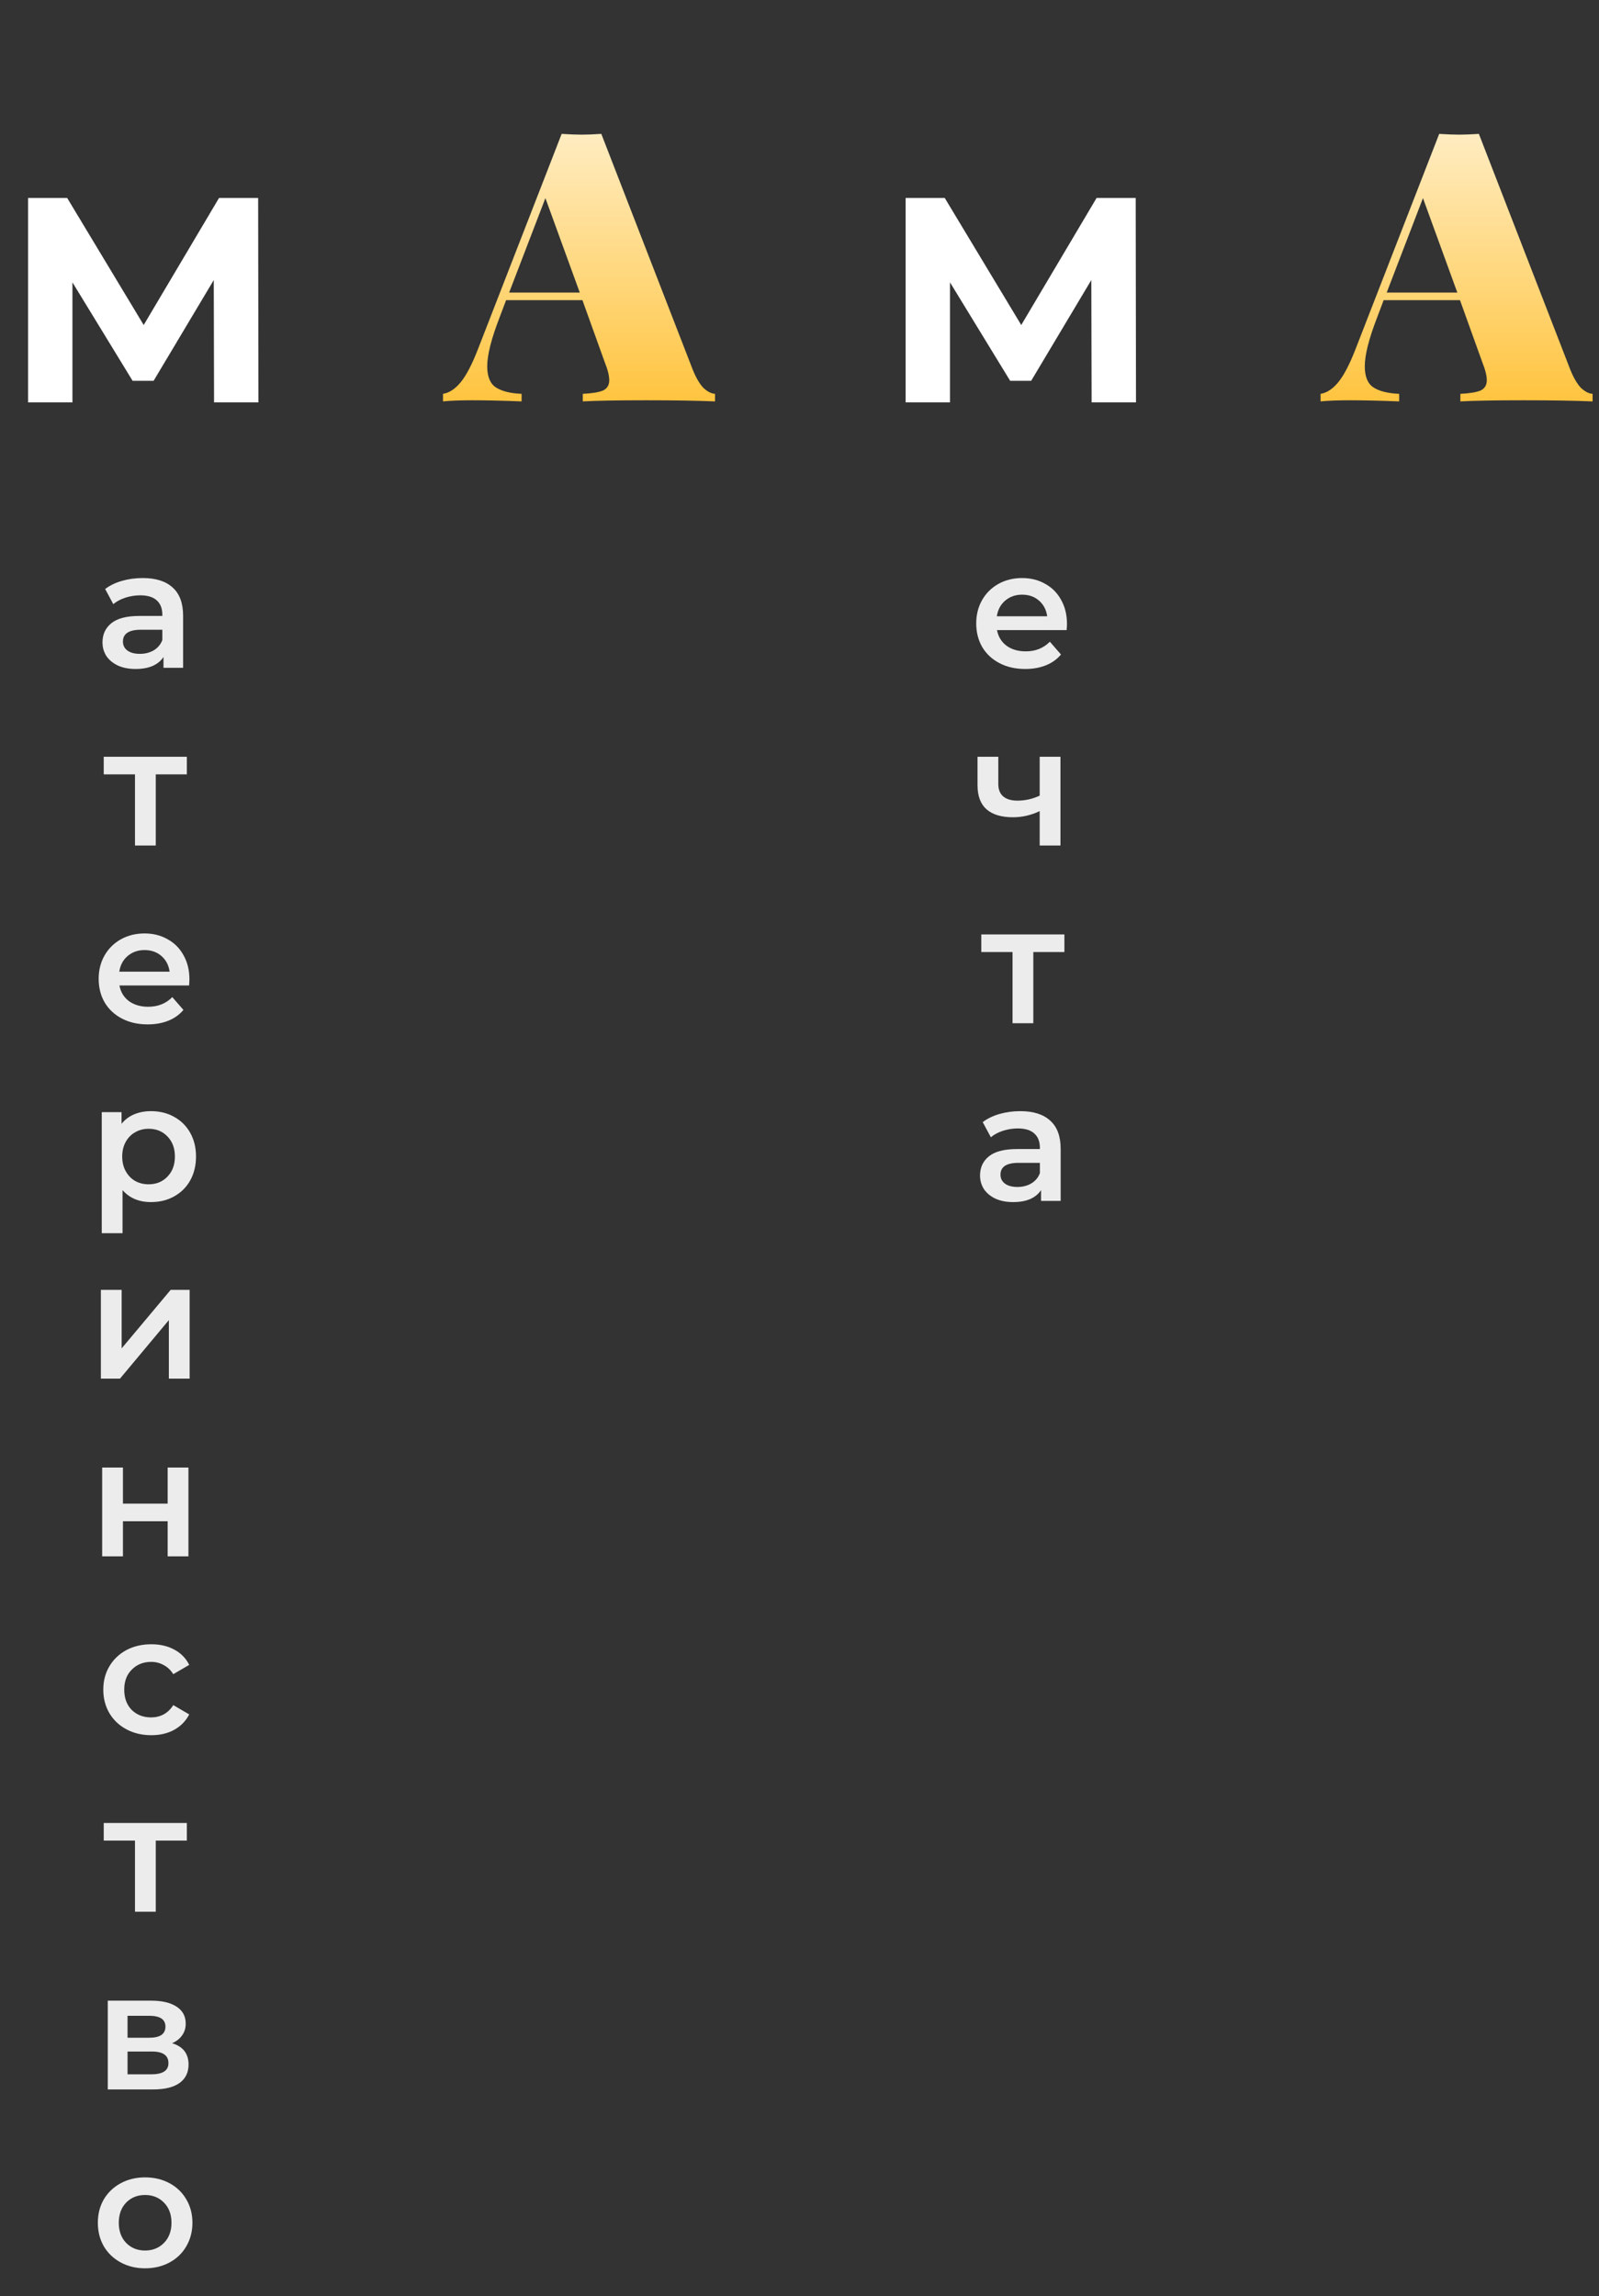 <?xml version="1.0" encoding="UTF-8"?> <svg xmlns="http://www.w3.org/2000/svg" width="342" height="491" viewBox="0 0 342 491" fill="none"><rect x="0" y="0" width="342" height="491" fill="#333333" stroke="none"/> <path d="M45.783 86.051L45.721 59.884L32.856 81.43H28.36L15.495 60.384V86.051H6.002V42.336H14.371L30.733 69.501L46.845 42.336H55.213L55.276 86.051H45.783Z" fill="white"></path> <path d="M233.478 86.051L233.416 59.884L220.551 81.43H216.055L203.19 60.384V86.051H193.698V42.336H202.066L218.428 69.501L234.54 42.336H242.908L242.971 86.051H233.478Z" fill="white"></path> <path d="M148.165 79.049C148.865 80.773 149.619 82.066 150.427 82.928C151.289 83.736 152.124 84.166 152.932 84.22V85.836C149.054 85.675 144.152 85.594 138.226 85.594C132.085 85.594 127.561 85.675 124.652 85.836V84.22C126.699 84.113 128.153 83.87 129.015 83.493C129.877 83.062 130.308 82.335 130.308 81.312C130.308 80.342 129.985 79.049 129.338 77.433L124.571 64.182H108.249L106.875 67.818C105.098 72.397 104.209 75.898 104.209 78.322C104.209 80.531 104.829 82.039 106.067 82.847C107.306 83.655 109.138 84.113 111.562 84.22V85.836C107.522 85.675 103.994 85.594 100.977 85.594C98.445 85.594 96.371 85.675 94.755 85.836V84.22C96.102 84.005 97.368 83.17 98.553 81.716C99.738 80.261 100.95 77.945 102.189 74.767L120.127 28.629C121.851 28.737 123.278 28.791 124.409 28.791C125.487 28.791 126.887 28.737 128.611 28.629L148.165 79.049ZM124.005 62.566L116.652 42.365L108.896 62.566H124.005Z" fill="url(#paint0_linear)"></path> <path d="M335.86 79.049C336.56 80.773 337.315 82.066 338.123 82.928C338.984 83.736 339.819 84.166 340.627 84.22V85.836C336.749 85.675 331.847 85.594 325.922 85.594C319.781 85.594 315.256 85.675 312.347 85.836V84.22C314.394 84.113 315.848 83.87 316.71 83.493C317.572 83.062 318.003 82.335 318.003 81.312C318.003 80.342 317.68 79.049 317.033 77.433L312.266 64.182H295.944L294.571 67.818C292.793 72.397 291.904 75.898 291.904 78.322C291.904 80.531 292.524 82.039 293.763 82.847C295.002 83.655 296.833 84.113 299.257 84.22V85.836C295.217 85.675 291.689 85.594 288.672 85.594C286.141 85.594 284.067 85.675 282.451 85.836V84.22C283.797 84.005 285.063 83.17 286.248 81.716C287.433 80.261 288.645 77.945 289.884 74.767L307.822 28.629C309.546 28.737 310.973 28.791 312.105 28.791C313.182 28.791 314.583 28.737 316.306 28.629L335.86 79.049ZM311.701 62.566L304.348 42.365L296.591 62.566H311.701Z" fill="url(#paint1_linear)"></path> <path d="M30.524 123.608C33.321 123.608 35.454 124.284 36.923 125.635C38.416 126.962 39.163 128.976 39.163 131.678V142.805H34.968V140.494C34.423 141.324 33.641 141.964 32.621 142.414C31.626 142.841 30.417 143.054 28.995 143.054C27.573 143.054 26.329 142.817 25.263 142.343C24.196 141.845 23.367 141.17 22.774 140.317C22.205 139.44 21.921 138.456 21.921 137.366C21.921 135.66 22.549 134.297 23.805 133.278C25.085 132.235 27.087 131.714 29.813 131.714H34.719V131.429C34.719 130.102 34.316 129.083 33.51 128.372C32.728 127.661 31.555 127.305 29.991 127.305C28.924 127.305 27.87 127.471 26.827 127.803C25.808 128.135 24.943 128.597 24.232 129.19L22.49 125.954C23.485 125.196 24.682 124.615 26.08 124.213C27.479 123.81 28.96 123.608 30.524 123.608ZM29.92 139.819C31.034 139.819 32.017 139.57 32.87 139.072C33.747 138.551 34.363 137.816 34.719 136.868V134.664H30.133C27.573 134.664 26.294 135.506 26.294 137.188C26.294 137.994 26.613 138.634 27.253 139.108C27.893 139.582 28.782 139.819 29.92 139.819ZM39.963 165.59H33.315V180.805H28.871V165.59H22.188V161.821H39.963V165.59ZM40.513 209.42C40.513 209.728 40.489 210.167 40.442 210.735H25.546C25.807 212.134 26.483 213.248 27.573 214.077C28.687 214.883 30.061 215.286 31.697 215.286C33.782 215.286 35.5 214.598 36.851 213.224L39.233 215.961C38.38 216.98 37.301 217.751 35.998 218.272C34.694 218.793 33.225 219.054 31.59 219.054C29.504 219.054 27.668 218.639 26.08 217.81C24.492 216.98 23.259 215.831 22.382 214.361C21.529 212.868 21.103 211.186 21.103 209.313C21.103 207.465 21.517 205.806 22.347 204.336C23.2 202.843 24.373 201.682 25.866 200.852C27.359 200.023 29.042 199.608 30.914 199.608C32.763 199.608 34.41 200.023 35.856 200.852C37.325 201.658 38.463 202.808 39.269 204.301C40.098 205.77 40.513 207.477 40.513 209.42ZM30.914 203.163C29.492 203.163 28.284 203.59 27.288 204.443C26.317 205.272 25.724 206.386 25.511 207.785H36.282C36.093 206.41 35.512 205.296 34.541 204.443C33.569 203.59 32.36 203.163 30.914 203.163ZM32.289 237.608C34.137 237.608 35.784 238.011 37.23 238.817C38.699 239.623 39.849 240.76 40.678 242.23C41.508 243.699 41.923 245.394 41.923 247.313C41.923 249.233 41.508 250.939 40.678 252.433C39.849 253.902 38.699 255.04 37.23 255.845C35.784 256.651 34.137 257.054 32.289 257.054C29.729 257.054 27.703 256.201 26.209 254.494V263.702H21.766V237.821H25.996V240.31C26.731 239.409 27.631 238.734 28.698 238.284C29.788 237.833 30.985 237.608 32.289 237.608ZM31.791 253.25C33.426 253.25 34.765 252.705 35.808 251.615C36.874 250.525 37.408 249.091 37.408 247.313C37.408 245.536 36.874 244.102 35.808 243.012C34.765 241.922 33.426 241.376 31.791 241.376C30.724 241.376 29.765 241.625 28.911 242.123C28.058 242.597 27.383 243.284 26.885 244.185C26.387 245.086 26.138 246.128 26.138 247.313C26.138 248.498 26.387 249.541 26.885 250.442C27.383 251.342 28.058 252.041 28.911 252.539C29.765 253.013 30.724 253.25 31.791 253.25ZM21.575 275.821H26.019V288.335L36.506 275.821H40.559V294.805H36.115V282.292L25.663 294.805H21.575V275.821ZM21.853 313.821H26.296V321.536H35.859V313.821H40.303V332.805H35.859V325.304H26.296V332.805H21.853V313.821ZM32.366 371.054C30.399 371.054 28.633 370.639 27.069 369.81C25.505 368.98 24.284 367.831 23.407 366.361C22.53 364.868 22.092 363.186 22.092 361.313C22.092 359.441 22.53 357.77 23.407 356.301C24.284 354.831 25.493 353.682 27.033 352.852C28.598 352.023 30.375 351.608 32.366 351.608C34.238 351.608 35.873 351.987 37.272 352.746C38.694 353.504 39.76 354.594 40.471 356.016L37.059 358.007C36.513 357.13 35.826 356.479 34.997 356.052C34.191 355.602 33.302 355.376 32.33 355.376C30.671 355.376 29.297 355.922 28.207 357.012C27.116 358.078 26.571 359.512 26.571 361.313C26.571 363.115 27.105 364.56 28.171 365.65C29.261 366.717 30.648 367.25 32.33 367.25C33.302 367.25 34.191 367.037 34.997 366.61C35.826 366.16 36.513 365.496 37.059 364.619L40.471 366.61C39.737 368.032 38.658 369.134 37.236 369.916C35.838 370.675 34.215 371.054 32.366 371.054ZM39.963 393.59H33.315V408.805H28.871V393.59H22.188V389.821H39.963V393.59ZM36.808 436.922C39.154 437.633 40.328 439.15 40.328 441.473C40.328 443.179 39.688 444.494 38.408 445.419C37.128 446.343 35.232 446.805 32.72 446.805H23.05V427.821H32.329C34.651 427.821 36.465 428.248 37.768 429.101C39.072 429.954 39.723 431.163 39.723 432.727C39.723 433.699 39.463 434.54 38.941 435.251C38.444 435.962 37.733 436.519 36.808 436.922ZM27.281 435.749H31.938C34.237 435.749 35.386 434.955 35.386 433.367C35.386 431.827 34.237 431.057 31.938 431.057H27.281V435.749ZM32.364 443.57C34.806 443.57 36.026 442.776 36.026 441.188C36.026 440.359 35.742 439.743 35.173 439.34C34.604 438.913 33.715 438.7 32.507 438.7H27.281V443.57H32.364ZM31.025 485.054C29.105 485.054 27.375 484.639 25.835 483.81C24.294 482.98 23.086 481.831 22.209 480.361C21.356 478.868 20.929 477.186 20.929 475.313C20.929 473.441 21.356 471.77 22.209 470.301C23.086 468.831 24.294 467.682 25.835 466.852C27.375 466.023 29.105 465.608 31.025 465.608C32.969 465.608 34.711 466.023 36.251 466.852C37.791 467.682 38.988 468.831 39.842 470.301C40.718 471.77 41.157 473.441 41.157 475.313C41.157 477.186 40.718 478.868 39.842 480.361C38.988 481.831 37.791 482.98 36.251 483.81C34.711 484.639 32.969 485.054 31.025 485.054ZM31.025 481.25C32.66 481.25 34.011 480.705 35.078 479.615C36.144 478.525 36.678 477.091 36.678 475.313C36.678 473.536 36.144 472.102 35.078 471.012C34.011 469.922 32.66 469.376 31.025 469.376C29.39 469.376 28.039 469.922 26.973 471.012C25.93 472.102 25.408 473.536 25.408 475.313C25.408 477.091 25.93 478.525 26.973 479.615C28.039 480.705 29.39 481.25 31.025 481.25Z" fill="#ECECEC"></path> <path d="M228.208 133.42C228.208 133.728 228.184 134.167 228.137 134.735H213.242C213.502 136.134 214.178 137.248 215.268 138.077C216.382 138.883 217.756 139.286 219.392 139.286C221.477 139.286 223.196 138.598 224.547 137.224L226.928 139.961C226.075 140.98 224.997 141.751 223.693 142.272C222.39 142.793 220.92 143.054 219.285 143.054C217.2 143.054 215.363 142.639 213.775 141.81C212.187 140.98 210.955 139.831 210.078 138.361C209.224 136.868 208.798 135.186 208.798 133.313C208.798 131.465 209.213 129.806 210.042 128.336C210.895 126.843 212.068 125.682 213.562 124.852C215.055 124.023 216.737 123.608 218.61 123.608C220.458 123.608 222.105 124.023 223.551 124.852C225.021 125.658 226.158 126.808 226.964 128.301C227.793 129.77 228.208 131.477 228.208 133.42ZM218.61 127.163C217.188 127.163 215.979 127.59 214.984 128.443C214.012 129.272 213.419 130.386 213.206 131.785H223.978C223.788 130.41 223.207 129.296 222.236 128.443C221.264 127.59 220.055 127.163 218.61 127.163ZM226.815 161.821V180.805H222.371V173.446C220.546 174.323 218.639 174.762 216.648 174.762C214.207 174.762 212.334 174.205 211.031 173.091C209.727 171.953 209.076 170.223 209.076 167.901V161.821H213.519V167.616C213.519 168.825 213.875 169.725 214.586 170.318C215.297 170.91 216.304 171.207 217.608 171.207C219.267 171.207 220.855 170.851 222.371 170.14V161.821H226.815ZM227.658 203.59H221.01V218.805H216.566V203.59H209.883V199.821H227.658V203.59ZM218.219 237.608C221.016 237.608 223.149 238.284 224.618 239.635C226.111 240.962 226.858 242.976 226.858 245.678V256.805H222.663V254.494C222.118 255.324 221.336 255.964 220.317 256.414C219.321 256.841 218.113 257.054 216.691 257.054C215.269 257.054 214.024 256.817 212.958 256.343C211.891 255.845 211.062 255.17 210.469 254.317C209.901 253.44 209.616 252.456 209.616 251.366C209.616 249.66 210.244 248.297 211.5 247.278C212.78 246.235 214.783 245.714 217.508 245.714H222.414V245.429C222.414 244.102 222.011 243.083 221.206 242.372C220.423 241.661 219.25 241.305 217.686 241.305C216.62 241.305 215.565 241.471 214.522 241.803C213.503 242.135 212.638 242.597 211.927 243.19L210.185 239.954C211.18 239.196 212.377 238.615 213.776 238.213C215.174 237.81 216.655 237.608 218.219 237.608ZM217.615 253.819C218.729 253.819 219.712 253.57 220.566 253.072C221.443 252.551 222.059 251.816 222.414 250.868V248.664H217.828C215.269 248.664 213.989 249.506 213.989 251.188C213.989 251.994 214.309 252.634 214.949 253.108C215.589 253.582 216.477 253.819 217.615 253.819Z" fill="#ECECEC"></path> <defs> <linearGradient id="paint0_linear" x1="124.917" y1="103.051" x2="124.917" y2="0.836" gradientUnits="userSpaceOnUse"> <stop stop-color="#FFB819"></stop> <stop offset="0.599" stop-color="#FFE3A3"></stop> <stop offset="1" stop-color="white"></stop> </linearGradient> <linearGradient id="paint1_linear" x1="312.612" y1="103.051" x2="312.612" y2="0.836" gradientUnits="userSpaceOnUse"> <stop stop-color="#FFB819"></stop> <stop offset="0.599" stop-color="#FFE3A3"></stop> <stop offset="1" stop-color="white"></stop> </linearGradient> </defs> </svg> 